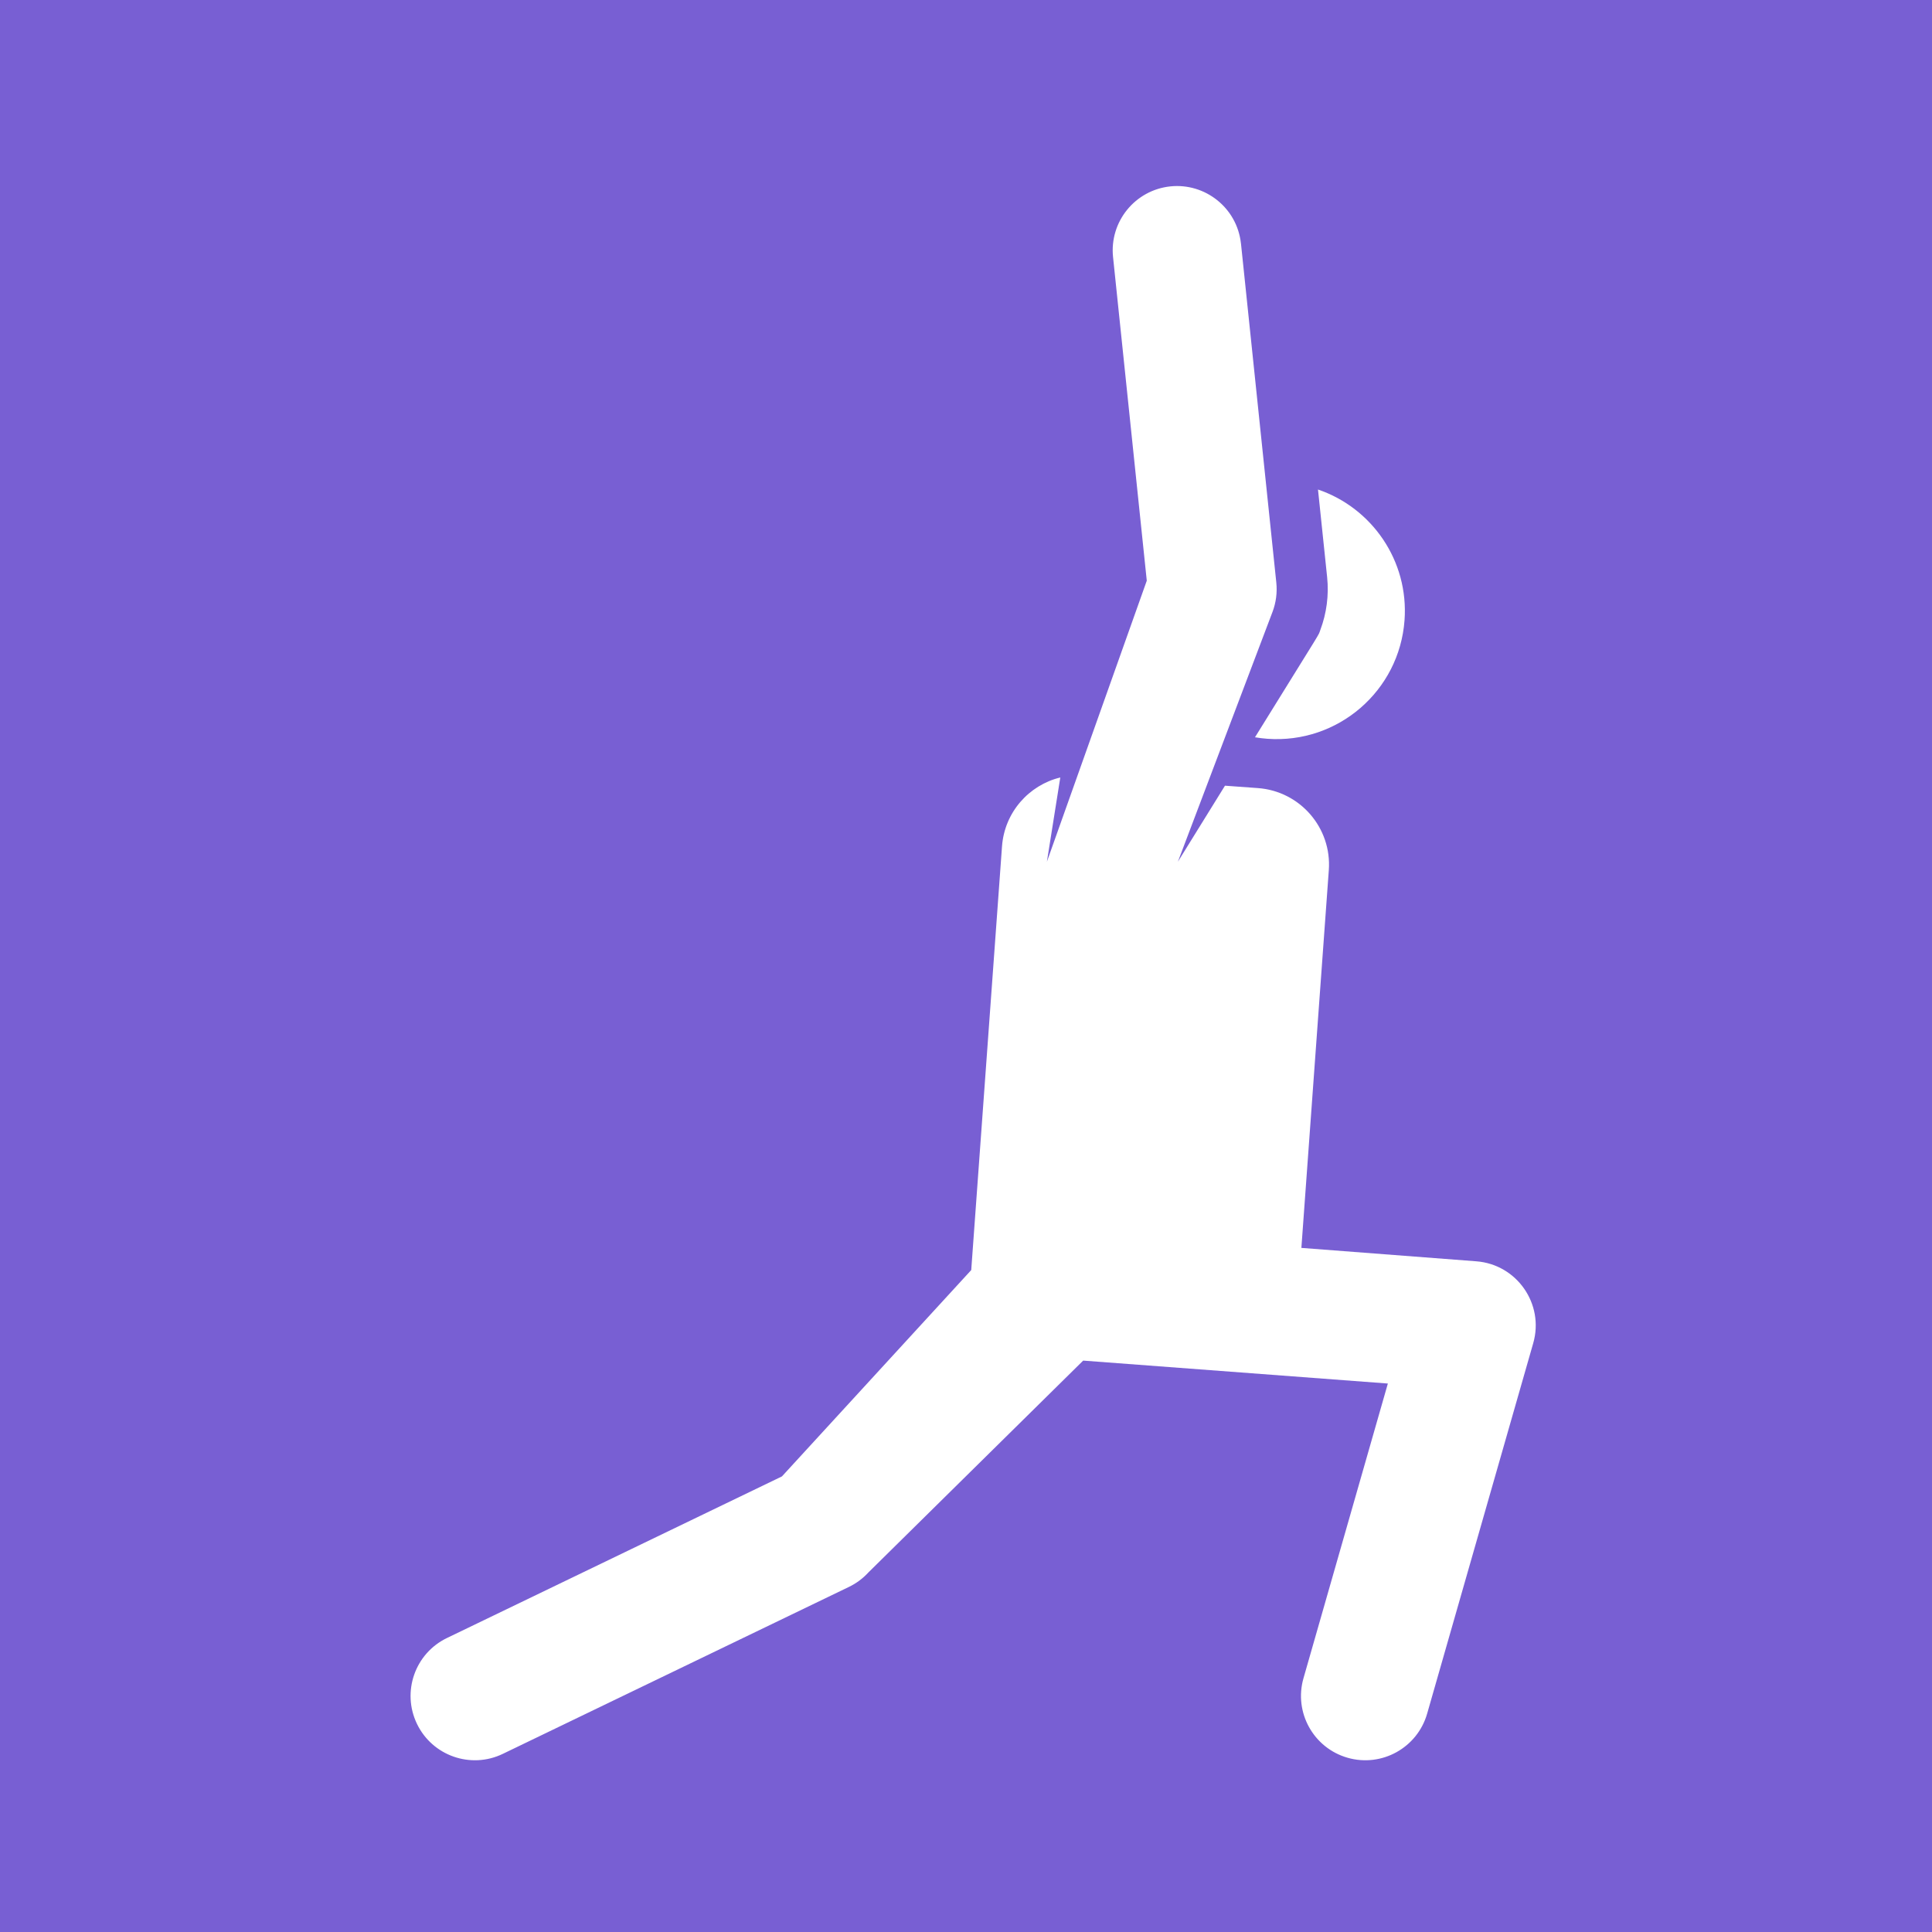 <?xml version="1.0" encoding="UTF-8"?> <svg xmlns="http://www.w3.org/2000/svg" width="135" height="135" viewBox="0 0 135 135" fill="none"><rect width="135" height="135" fill="#785FD3"></rect><path d="M103.159 88.135L90.935 87.198L92.852 60.803C93.067 57.85 90.847 55.283 87.894 55.068L85.596 54.901L82.305 60.215L88.915 42.764L88.916 42.763C89.164 42.107 89.256 41.402 89.183 40.705C86.383 13.838 86.751 17.354 86.708 16.982C86.425 14.513 84.203 12.771 81.779 13.024C79.311 13.282 77.518 15.492 77.775 17.96L80.132 40.576L73.153 60.214L74.089 54.325C71.89 54.862 70.189 56.764 70.016 59.144L67.866 88.746L54.639 103.165L31.231 114.457C28.995 115.535 28.058 118.222 29.136 120.457C30.214 122.693 32.901 123.631 35.136 122.552L59.321 110.886C59.834 110.639 60.295 110.296 60.68 109.876L75.688 95.073L96.978 96.675L91.082 117.267C90.398 119.653 91.779 122.142 94.165 122.825C96.55 123.508 99.039 122.128 99.723 119.741L107.136 93.853C107.919 91.119 105.993 88.352 103.159 88.135Z" fill="white"></path><path d="M92.096 34.206L92.735 40.334C92.864 41.585 92.7 42.85 92.256 44.027C92.082 44.489 92.648 43.52 87.693 51.518C87.977 51.566 88.266 51.602 88.558 51.623C93.493 51.982 97.785 48.272 98.143 43.337C98.445 39.183 95.864 35.486 92.096 34.206Z" fill="white"></path></svg> 